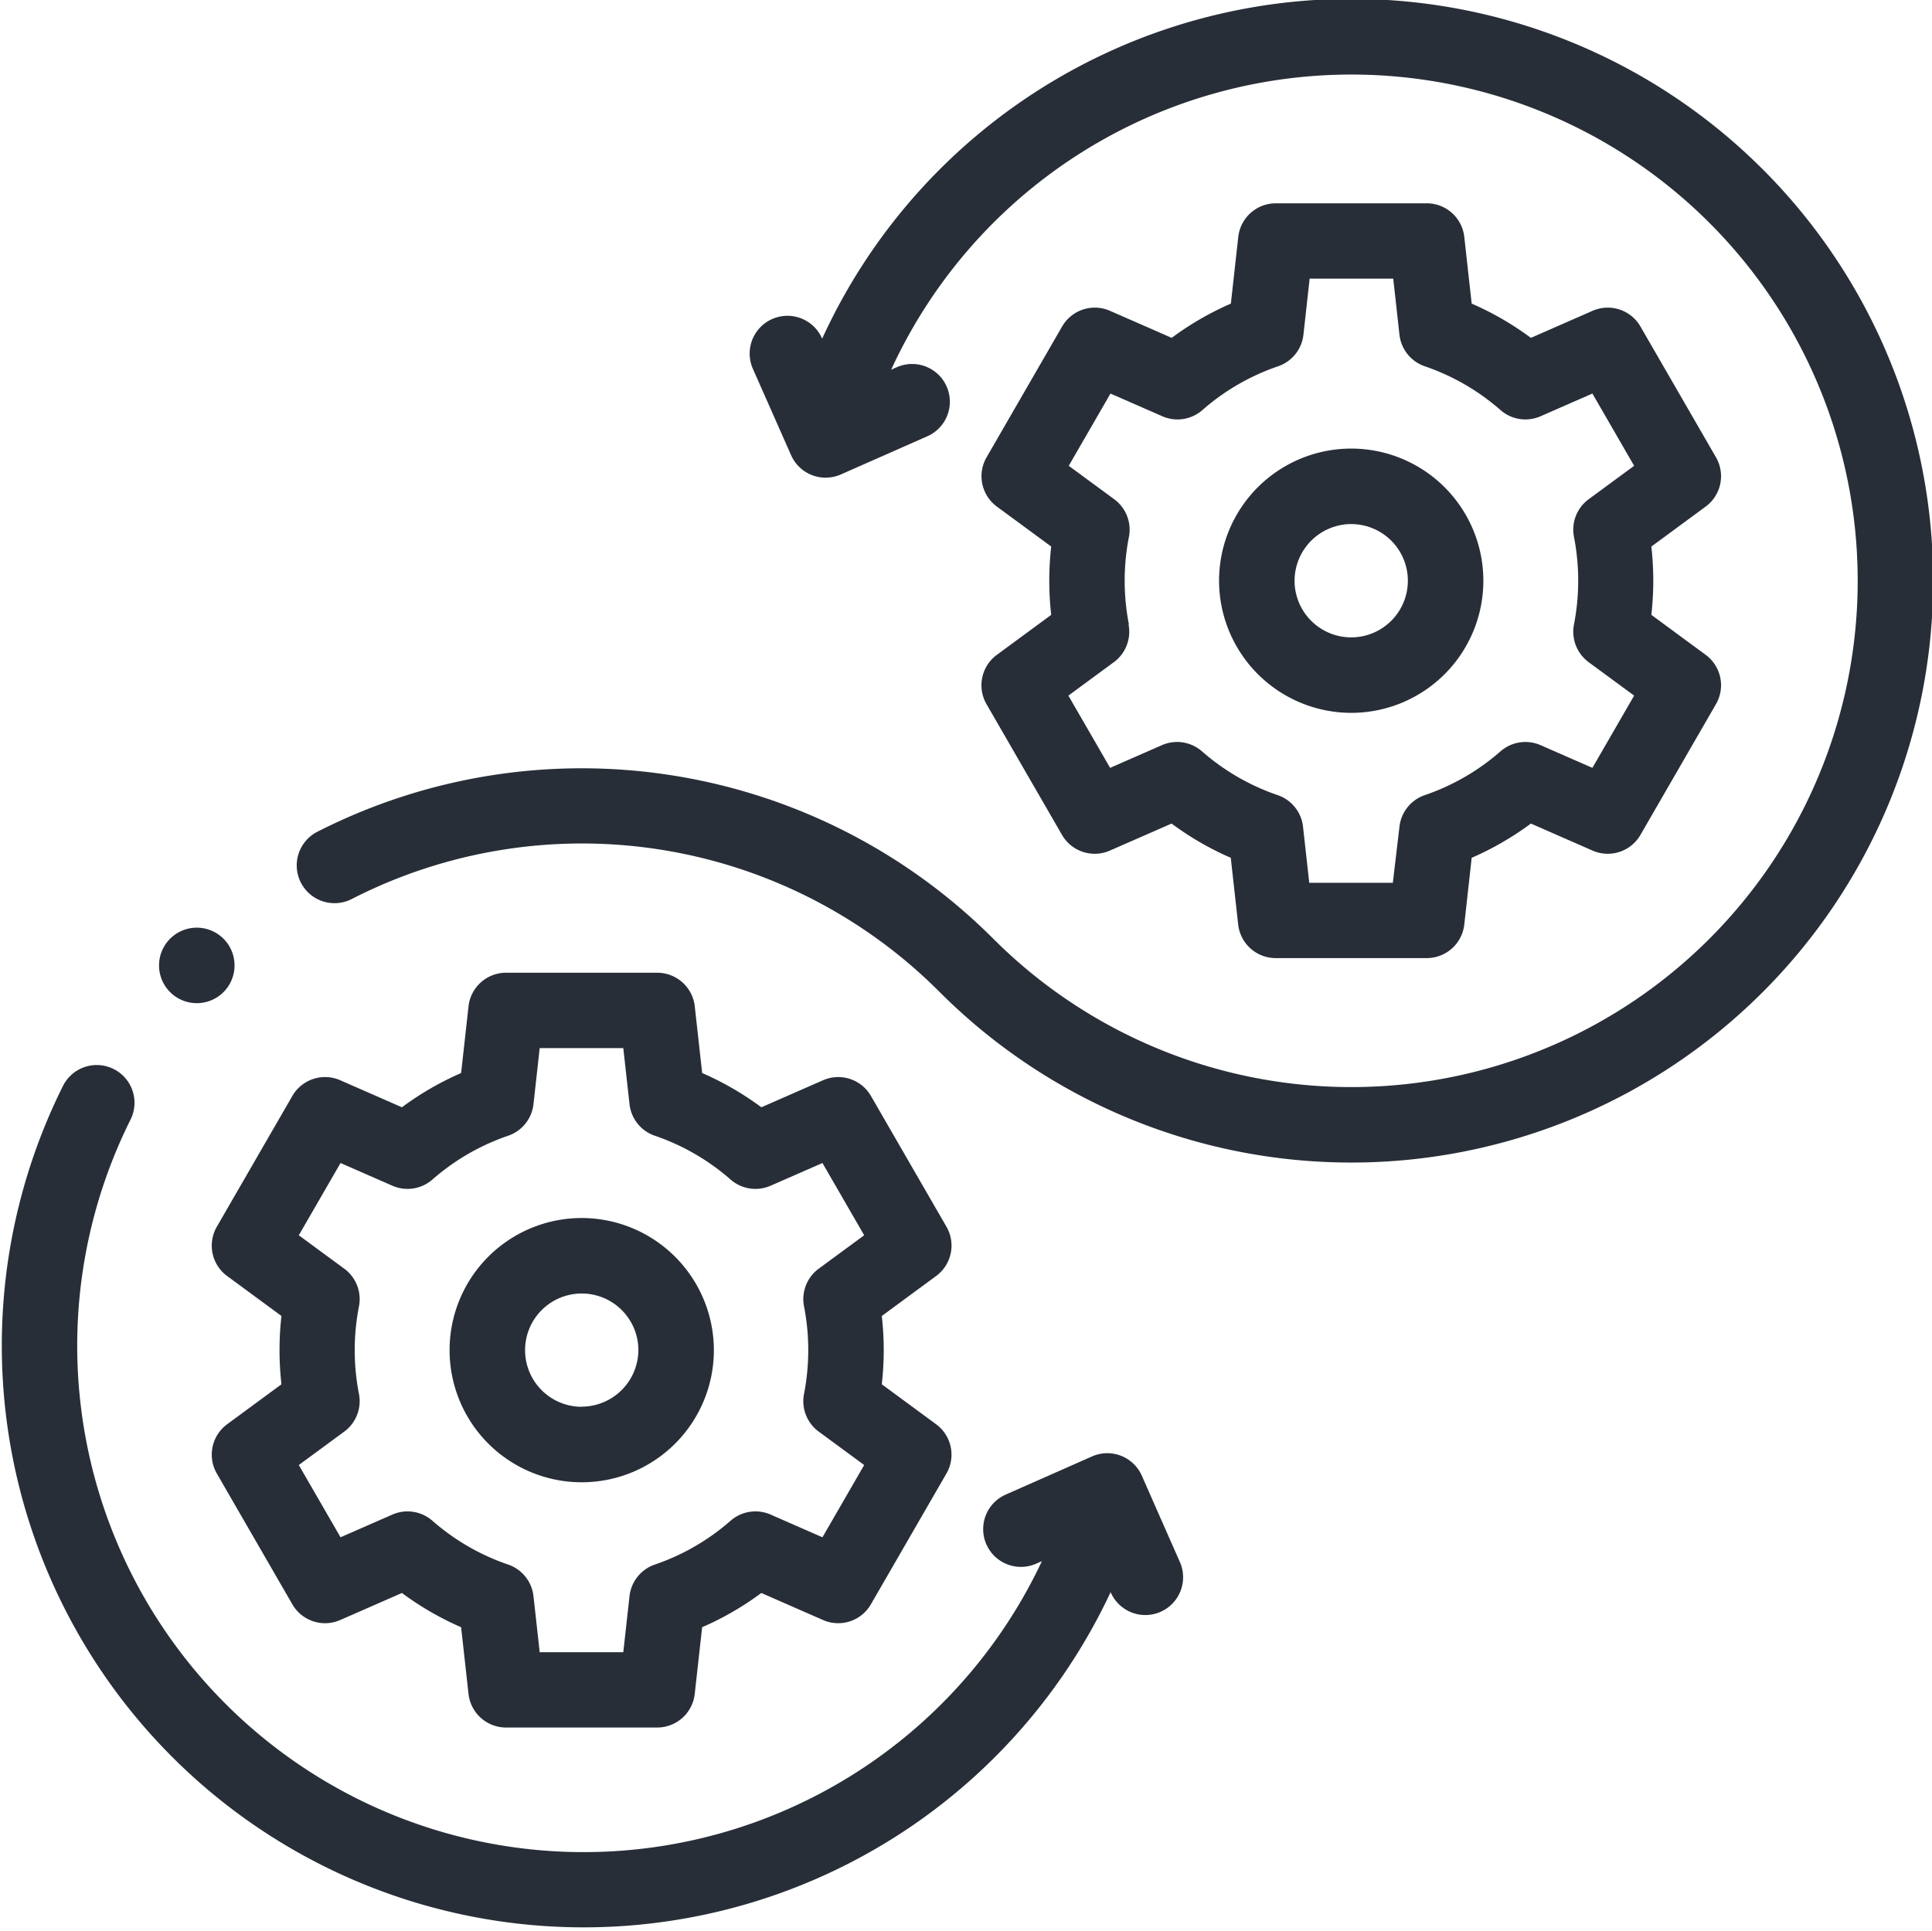 <svg id="devops" xmlns="http://www.w3.org/2000/svg" width="57.778" height="57.764" viewBox="0 0 57.778 57.764">
  <g id="Сгруппировать_259" data-name="Сгруппировать 259" transform="translate(0 0)">
    <path id="Контур_14892" data-name="Контур 14892" d="M78.071,265.259l-2.259-3.912a1.129,1.129,0,0,0-1.431-.47l-1.846.809a8.955,8.955,0,0,0-1.77-1.024l-.222-2a1.129,1.129,0,0,0-1.122-1H64.9a1.129,1.129,0,0,0-1.122,1l-.222,2a8.953,8.953,0,0,0-1.77,1.024l-1.846-.809a1.129,1.129,0,0,0-1.431.47l-2.259,3.912a1.129,1.129,0,0,0,.309,1.474l1.624,1.195a9.09,9.09,0,0,0,0,2.043l-1.624,1.195a1.129,1.129,0,0,0-.309,1.474l2.259,3.912a1.129,1.129,0,0,0,1.431.47l1.846-.809a8.955,8.955,0,0,0,1.77,1.024l.222,2a1.129,1.129,0,0,0,1.122,1H69.42a1.129,1.129,0,0,0,1.122-1l.222-2a8.957,8.957,0,0,0,1.77-1.024l1.846.809a1.129,1.129,0,0,0,1.431-.47l2.259-3.912a1.129,1.129,0,0,0-.309-1.474l-1.624-1.195a9.1,9.1,0,0,0,0-2.043l1.624-1.195A1.129,1.129,0,0,0,78.071,265.259Zm-4.26,2.381a6.845,6.845,0,0,1,0,2.619,1.129,1.129,0,0,0,.439,1.127l1.36,1-1.248,2.161-1.548-.678a1.129,1.129,0,0,0-1.2.184,6.736,6.736,0,0,1-2.265,1.31,1.129,1.129,0,0,0-.757.944l-.186,1.677h-2.5l-.186-1.677a1.129,1.129,0,0,0-.757-.944,6.735,6.735,0,0,1-2.265-1.31,1.129,1.129,0,0,0-1.2-.184l-1.548.678-1.248-2.161,1.36-1a1.13,1.13,0,0,0,.439-1.126,6.839,6.839,0,0,1,0-2.619,1.129,1.129,0,0,0-.439-1.127l-1.36-1,1.248-2.161,1.548.678a1.129,1.129,0,0,0,1.2-.184,6.738,6.738,0,0,1,2.265-1.31,1.129,1.129,0,0,0,.757-.944l.186-1.677h2.5l.186,1.677a1.129,1.129,0,0,0,.757.944,6.733,6.733,0,0,1,2.265,1.31,1.129,1.129,0,0,0,1.2.184l1.548-.678,1.248,2.161-1.36,1a1.129,1.129,0,0,0-.439,1.127Z" transform="translate(-49.766 -228.568)" fill="#282e38"/>
    <path id="Контур_14893" data-name="Контур 14893" d="M123,322.658a3.952,3.952,0,1,0,3.952,3.952A3.957,3.957,0,0,0,123,322.658Zm0,5.646a1.694,1.694,0,1,1,1.694-1.694A1.7,1.7,0,0,1,123,328.3Z" transform="translate(-105.603 -286.228)" fill="#282e38"/>
    <path id="Контур_14894" data-name="Контур 14894" d="M122.381,5.125a17.4,17.4,0,0,0-28.128,5.067l-.005-.012a1.129,1.129,0,0,0-2.066.914l1.142,2.582a1.129,1.129,0,0,0,1.49.576L97.4,13.11a1.129,1.129,0,1,0-.914-2.065l-.169.075a15.142,15.142,0,1,1,3.055,17.02,17.409,17.409,0,0,0-20.216-3.2,1.129,1.129,0,0,0,1.027,2.012A15.1,15.1,0,0,1,97.77,29.736,17.4,17.4,0,0,0,122.381,5.125Z" transform="translate(-69.666 -0.062)" fill="#282e38"/>
    <path id="Контур_14895" data-name="Контур 14895" d="M260.047,68.846l2.259,3.912a1.129,1.129,0,0,0,1.431.47l1.846-.809a8.954,8.954,0,0,0,1.77,1.024l.222,2a1.129,1.129,0,0,0,1.122,1h4.517a1.129,1.129,0,0,0,1.122-1l.222-2a8.958,8.958,0,0,0,1.77-1.024l1.846.809a1.129,1.129,0,0,0,1.431-.47l2.259-3.912a1.129,1.129,0,0,0-.309-1.474l-1.624-1.195a9.1,9.1,0,0,0,0-2.043l1.624-1.195a1.129,1.129,0,0,0,.309-1.474l-2.259-3.912a1.129,1.129,0,0,0-1.431-.47l-1.846.809a8.956,8.956,0,0,0-1.77-1.024l-.222-2a1.129,1.129,0,0,0-1.122-1H268.7a1.129,1.129,0,0,0-1.122,1l-.222,2a8.96,8.96,0,0,0-1.77,1.024l-1.846-.809a1.129,1.129,0,0,0-1.431.47l-2.259,3.912a1.129,1.129,0,0,0,.309,1.474l1.624,1.195a9.09,9.09,0,0,0,0,2.043l-1.624,1.195A1.129,1.129,0,0,0,260.047,68.846Zm4.26-2.381a6.838,6.838,0,0,1,0-2.619,1.129,1.129,0,0,0-.439-1.127l-1.36-1,1.248-2.161,1.548.678a1.129,1.129,0,0,0,1.2-.184,6.734,6.734,0,0,1,2.265-1.31,1.129,1.129,0,0,0,.757-.944l.186-1.677h2.5l.186,1.677a1.129,1.129,0,0,0,.757.944,6.734,6.734,0,0,1,2.265,1.31,1.129,1.129,0,0,0,1.2.184l1.548-.678,1.248,2.161-1.36,1a1.129,1.129,0,0,0-.439,1.127,6.846,6.846,0,0,1,0,2.619,1.129,1.129,0,0,0,.439,1.127l1.36,1-1.248,2.161-1.548-.678a1.13,1.13,0,0,0-1.2.184,6.736,6.736,0,0,1-2.265,1.31,1.129,1.129,0,0,0-.757.944L272.2,74.19h-2.5l-.186-1.677a1.129,1.129,0,0,0-.757-.944,6.733,6.733,0,0,1-2.265-1.31,1.129,1.129,0,0,0-1.2-.184l-1.547.678-1.248-2.161,1.36-1a1.129,1.129,0,0,0,.439-1.126Z" transform="translate(-230.546 -47.787)" fill="#282e38"/>
    <path id="Контур_14896" data-name="Контур 14896" d="M326.791,126.973a3.952,3.952,0,1,0-3.952-3.952A3.957,3.957,0,0,0,326.791,126.973Zm0-5.646a1.694,1.694,0,1,1-1.694,1.694A1.7,1.7,0,0,1,326.791,121.326Z" transform="translate(-286.382 -105.652)" fill="#282e38"/>
    <path id="Контур_14897" data-name="Контур 14897" d="M34.148,294.425a1.129,1.129,0,0,0-1.49-.576l-2.582,1.142a1.129,1.129,0,0,0,.914,2.065l.17-.075A15.144,15.144,0,1,1,3.9,283.785a1.129,1.129,0,0,0-2.011-1.027,17.4,17.4,0,1,0,31.326,15.15l.005.012a1.129,1.129,0,0,0,2.066-.914Z" transform="translate(-0.001 -250.288)" fill="#282e38"/>
    <path id="Контур_14898" data-name="Контур 14898" d="M43.28,248.016a1.129,1.129,0,1,0-.723-2h0a1.129,1.129,0,0,0,.724,2Z" transform="translate(-37.39 -218.012)" fill="#282e38"/>
  </g>
</svg>
